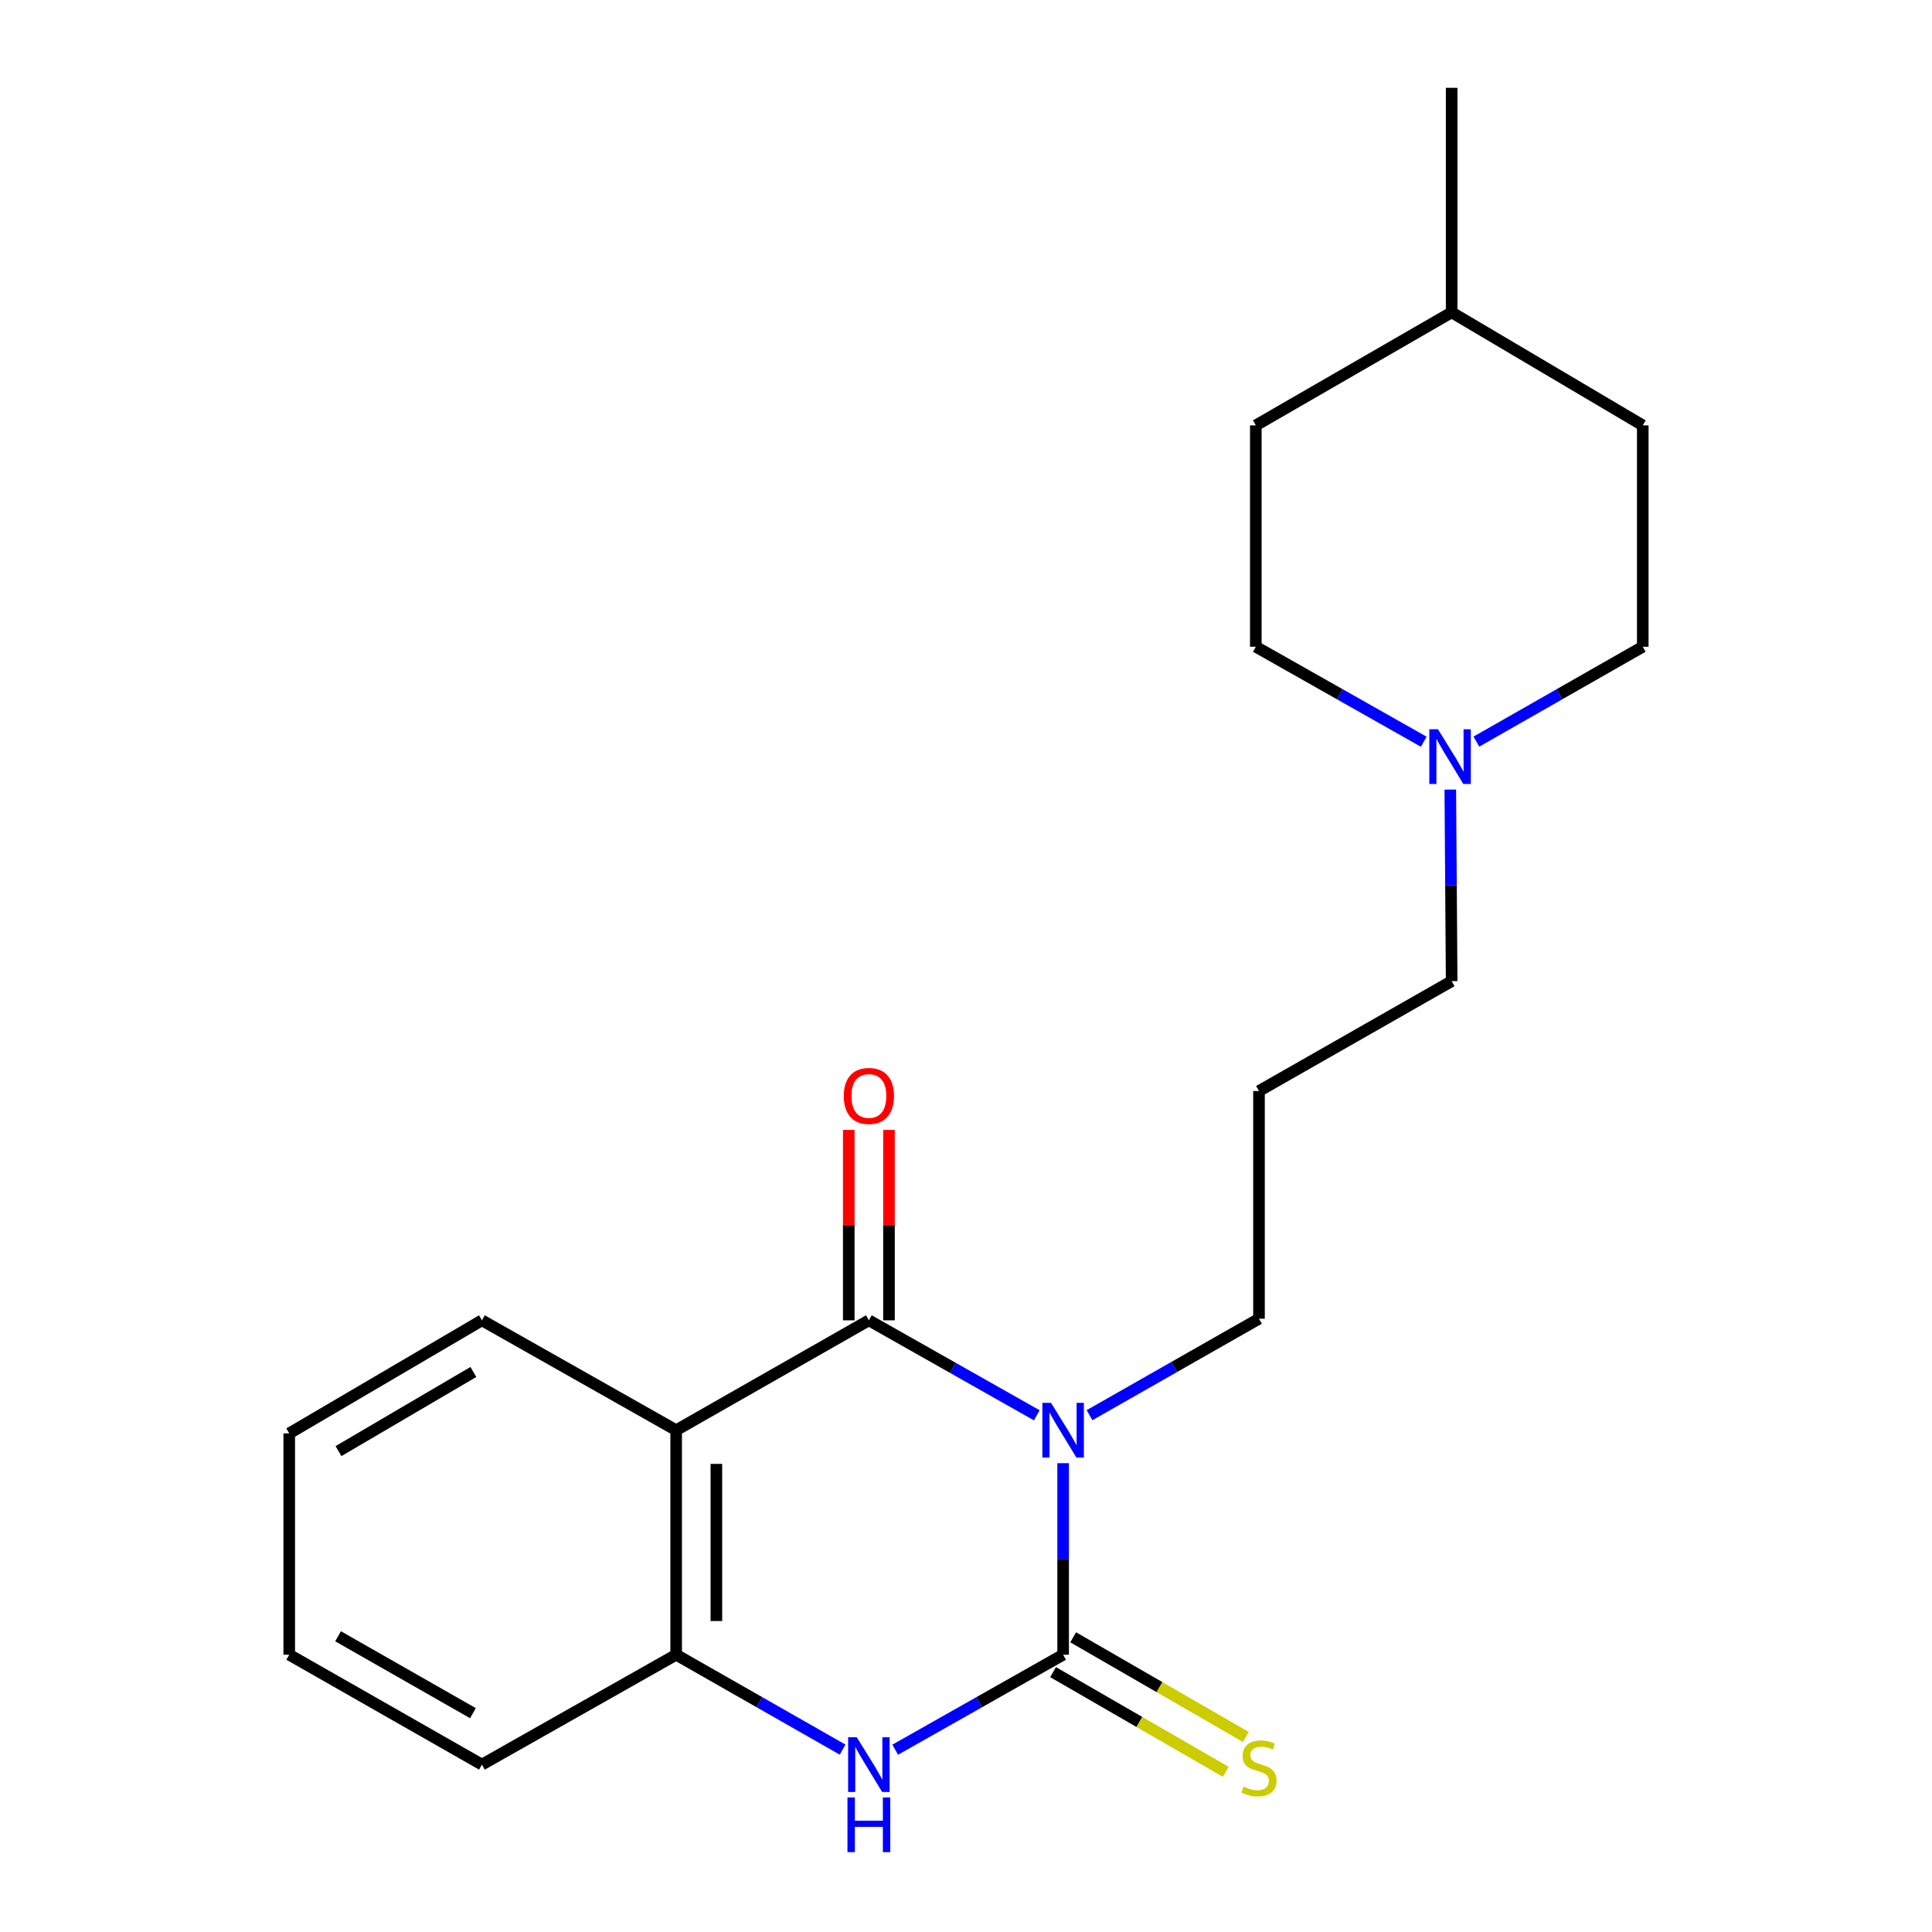 <?xml version='1.0' encoding='iso-8859-1'?>
<svg version='1.1' baseProfile='full'
              xmlns='http://www.w3.org/2000/svg'
                      xmlns:rdkit='http://www.rdkit.org/xml'
                      xmlns:xlink='http://www.w3.org/1999/xlink'
                  xml:space='preserve'
width='1000px' height='1000px' viewBox='0 0 1000 1000'>
<!-- END OF HEADER -->
<rect style='opacity:1.0;fill:#FFFFFF;stroke:none' width='1000' height='1000' x='0' y='0'> </rect>
<path class='bond-0' d='M 550.273,757.341 L 550.273,806.91' style='fill:none;fill-rule:evenodd;stroke:#0000FF;stroke-width:6px;stroke-linecap:butt;stroke-linejoin:miter;stroke-opacity:1' />
<path class='bond-0' d='M 550.273,806.91 L 550.273,856.48' style='fill:none;fill-rule:evenodd;stroke:#000000;stroke-width:6px;stroke-linecap:butt;stroke-linejoin:miter;stroke-opacity:1' />
<path class='bond-1' d='M 536.645,732.566 L 493.186,707.983' style='fill:none;fill-rule:evenodd;stroke:#0000FF;stroke-width:6px;stroke-linecap:butt;stroke-linejoin:miter;stroke-opacity:1' />
<path class='bond-1' d='M 493.186,707.983 L 449.727,683.399' style='fill:none;fill-rule:evenodd;stroke:#000000;stroke-width:6px;stroke-linecap:butt;stroke-linejoin:miter;stroke-opacity:1' />
<path class='bond-8' d='M 563.929,732.502 L 607.79,707.534' style='fill:none;fill-rule:evenodd;stroke:#0000FF;stroke-width:6px;stroke-linecap:butt;stroke-linejoin:miter;stroke-opacity:1' />
<path class='bond-8' d='M 607.79,707.534 L 651.651,682.567' style='fill:none;fill-rule:evenodd;stroke:#000000;stroke-width:6px;stroke-linecap:butt;stroke-linejoin:miter;stroke-opacity:1' />
<path class='bond-3' d='M 550.273,856.48 L 506.814,881.064' style='fill:none;fill-rule:evenodd;stroke:#000000;stroke-width:6px;stroke-linecap:butt;stroke-linejoin:miter;stroke-opacity:1' />
<path class='bond-3' d='M 506.814,881.064 L 463.355,905.647' style='fill:none;fill-rule:evenodd;stroke:#0000FF;stroke-width:6px;stroke-linecap:butt;stroke-linejoin:miter;stroke-opacity:1' />
<path class='bond-5' d='M 545.069,865.494 L 589.755,891.288' style='fill:none;fill-rule:evenodd;stroke:#000000;stroke-width:6px;stroke-linecap:butt;stroke-linejoin:miter;stroke-opacity:1' />
<path class='bond-5' d='M 589.755,891.288 L 634.441,917.082' style='fill:none;fill-rule:evenodd;stroke:#CCCC00;stroke-width:6px;stroke-linecap:butt;stroke-linejoin:miter;stroke-opacity:1' />
<path class='bond-5' d='M 555.476,847.465 L 600.162,873.26' style='fill:none;fill-rule:evenodd;stroke:#000000;stroke-width:6px;stroke-linecap:butt;stroke-linejoin:miter;stroke-opacity:1' />
<path class='bond-5' d='M 600.162,873.26 L 644.848,899.054' style='fill:none;fill-rule:evenodd;stroke:#CCCC00;stroke-width:6px;stroke-linecap:butt;stroke-linejoin:miter;stroke-opacity:1' />
<path class='bond-2' d='M 449.727,683.399 L 349.98,740.276' style='fill:none;fill-rule:evenodd;stroke:#000000;stroke-width:6px;stroke-linecap:butt;stroke-linejoin:miter;stroke-opacity:1' />
<path class='bond-7' d='M 460.136,683.399 L 460.136,634.124' style='fill:none;fill-rule:evenodd;stroke:#000000;stroke-width:6px;stroke-linecap:butt;stroke-linejoin:miter;stroke-opacity:1' />
<path class='bond-7' d='M 460.136,634.124 L 460.136,584.849' style='fill:none;fill-rule:evenodd;stroke:#FF0000;stroke-width:6px;stroke-linecap:butt;stroke-linejoin:miter;stroke-opacity:1' />
<path class='bond-7' d='M 439.319,683.399 L 439.319,634.124' style='fill:none;fill-rule:evenodd;stroke:#000000;stroke-width:6px;stroke-linecap:butt;stroke-linejoin:miter;stroke-opacity:1' />
<path class='bond-7' d='M 439.319,634.124 L 439.319,584.849' style='fill:none;fill-rule:evenodd;stroke:#FF0000;stroke-width:6px;stroke-linecap:butt;stroke-linejoin:miter;stroke-opacity:1' />
<path class='bond-4' d='M 349.98,740.276 L 349.98,856.48' style='fill:none;fill-rule:evenodd;stroke:#000000;stroke-width:6px;stroke-linecap:butt;stroke-linejoin:miter;stroke-opacity:1' />
<path class='bond-4' d='M 370.797,757.706 L 370.797,839.049' style='fill:none;fill-rule:evenodd;stroke:#000000;stroke-width:6px;stroke-linecap:butt;stroke-linejoin:miter;stroke-opacity:1' />
<path class='bond-12' d='M 349.98,740.276 L 249.446,683.399' style='fill:none;fill-rule:evenodd;stroke:#000000;stroke-width:6px;stroke-linecap:butt;stroke-linejoin:miter;stroke-opacity:1' />
<path class='bond-21' d='M 436.117,905.595 L 393.048,881.038' style='fill:none;fill-rule:evenodd;stroke:#0000FF;stroke-width:6px;stroke-linecap:butt;stroke-linejoin:miter;stroke-opacity:1' />
<path class='bond-21' d='M 393.048,881.038 L 349.98,856.48' style='fill:none;fill-rule:evenodd;stroke:#000000;stroke-width:6px;stroke-linecap:butt;stroke-linejoin:miter;stroke-opacity:1' />
<path class='bond-17' d='M 349.98,856.48 L 249.446,913.356' style='fill:none;fill-rule:evenodd;stroke:#000000;stroke-width:6px;stroke-linecap:butt;stroke-linejoin:miter;stroke-opacity:1' />
<path class='bond-6' d='M 750.675,408.693 L 751.025,458.268' style='fill:none;fill-rule:evenodd;stroke:#0000FF;stroke-width:6px;stroke-linecap:butt;stroke-linejoin:miter;stroke-opacity:1' />
<path class='bond-6' d='M 751.025,458.268 L 751.375,507.844' style='fill:none;fill-rule:evenodd;stroke:#000000;stroke-width:6px;stroke-linecap:butt;stroke-linejoin:miter;stroke-opacity:1' />
<path class='bond-10' d='M 764.165,383.866 L 807.227,359.309' style='fill:none;fill-rule:evenodd;stroke:#0000FF;stroke-width:6px;stroke-linecap:butt;stroke-linejoin:miter;stroke-opacity:1' />
<path class='bond-10' d='M 807.227,359.309 L 850.29,334.751' style='fill:none;fill-rule:evenodd;stroke:#000000;stroke-width:6px;stroke-linecap:butt;stroke-linejoin:miter;stroke-opacity:1' />
<path class='bond-11' d='M 736.926,383.919 L 693.467,359.335' style='fill:none;fill-rule:evenodd;stroke:#0000FF;stroke-width:6px;stroke-linecap:butt;stroke-linejoin:miter;stroke-opacity:1' />
<path class='bond-11' d='M 693.467,359.335 L 650.009,334.751' style='fill:none;fill-rule:evenodd;stroke:#000000;stroke-width:6px;stroke-linecap:butt;stroke-linejoin:miter;stroke-opacity:1' />
<path class='bond-9' d='M 651.651,682.567 L 651.651,564.708' style='fill:none;fill-rule:evenodd;stroke:#000000;stroke-width:6px;stroke-linecap:butt;stroke-linejoin:miter;stroke-opacity:1' />
<path class='bond-13' d='M 651.651,564.708 L 751.375,507.844' style='fill:none;fill-rule:evenodd;stroke:#000000;stroke-width:6px;stroke-linecap:butt;stroke-linejoin:miter;stroke-opacity:1' />
<path class='bond-15' d='M 850.29,334.751 L 850.29,220.177' style='fill:none;fill-rule:evenodd;stroke:#000000;stroke-width:6px;stroke-linecap:butt;stroke-linejoin:miter;stroke-opacity:1' />
<path class='bond-14' d='M 650.009,334.751 L 650.009,220.177' style='fill:none;fill-rule:evenodd;stroke:#000000;stroke-width:6px;stroke-linecap:butt;stroke-linejoin:miter;stroke-opacity:1' />
<path class='bond-19' d='M 249.446,683.399 L 149.71,741.918' style='fill:none;fill-rule:evenodd;stroke:#000000;stroke-width:6px;stroke-linecap:butt;stroke-linejoin:miter;stroke-opacity:1' />
<path class='bond-19' d='M 245.02,710.132 L 175.205,751.094' style='fill:none;fill-rule:evenodd;stroke:#000000;stroke-width:6px;stroke-linecap:butt;stroke-linejoin:miter;stroke-opacity:1' />
<path class='bond-16' d='M 650.009,220.177 L 751.375,161.671' style='fill:none;fill-rule:evenodd;stroke:#000000;stroke-width:6px;stroke-linecap:butt;stroke-linejoin:miter;stroke-opacity:1' />
<path class='bond-23' d='M 850.29,220.177 L 751.375,161.671' style='fill:none;fill-rule:evenodd;stroke:#000000;stroke-width:6px;stroke-linecap:butt;stroke-linejoin:miter;stroke-opacity:1' />
<path class='bond-18' d='M 751.375,161.671 L 751.375,45.455' style='fill:none;fill-rule:evenodd;stroke:#000000;stroke-width:6px;stroke-linecap:butt;stroke-linejoin:miter;stroke-opacity:1' />
<path class='bond-22' d='M 249.446,913.356 L 149.71,856.48' style='fill:none;fill-rule:evenodd;stroke:#000000;stroke-width:6px;stroke-linecap:butt;stroke-linejoin:miter;stroke-opacity:1' />
<path class='bond-22' d='M 244.798,886.742 L 174.982,846.928' style='fill:none;fill-rule:evenodd;stroke:#000000;stroke-width:6px;stroke-linecap:butt;stroke-linejoin:miter;stroke-opacity:1' />
<path class='bond-20' d='M 149.71,741.918 L 149.71,856.48' style='fill:none;fill-rule:evenodd;stroke:#000000;stroke-width:6px;stroke-linecap:butt;stroke-linejoin:miter;stroke-opacity:1' />
<path  class='atom-0' d='M 544.013 726.116
L 553.293 741.116
Q 554.213 742.596, 555.693 745.276
Q 557.173 747.956, 557.253 748.116
L 557.253 726.116
L 561.013 726.116
L 561.013 754.436
L 557.133 754.436
L 547.173 738.036
Q 546.013 736.116, 544.773 733.916
Q 543.573 731.716, 543.213 731.036
L 543.213 754.436
L 539.533 754.436
L 539.533 726.116
L 544.013 726.116
' fill='#0000FF'/>
<path  class='atom-4' d='M 443.467 899.196
L 452.747 914.196
Q 453.667 915.676, 455.147 918.356
Q 456.627 921.036, 456.707 921.196
L 456.707 899.196
L 460.467 899.196
L 460.467 927.516
L 456.587 927.516
L 446.627 911.116
Q 445.467 909.196, 444.227 906.996
Q 443.027 904.796, 442.667 904.116
L 442.667 927.516
L 438.987 927.516
L 438.987 899.196
L 443.467 899.196
' fill='#0000FF'/>
<path  class='atom-4' d='M 438.647 930.348
L 442.487 930.348
L 442.487 942.388
L 456.967 942.388
L 456.967 930.348
L 460.807 930.348
L 460.807 958.668
L 456.967 958.668
L 456.967 945.588
L 442.487 945.588
L 442.487 958.668
L 438.647 958.668
L 438.647 930.348
' fill='#0000FF'/>
<path  class='atom-6' d='M 643.651 924.718
Q 643.971 924.838, 645.291 925.398
Q 646.611 925.958, 648.051 926.318
Q 649.531 926.638, 650.971 926.638
Q 653.651 926.638, 655.211 925.358
Q 656.771 924.038, 656.771 921.758
Q 656.771 920.198, 655.971 919.238
Q 655.211 918.278, 654.011 917.758
Q 652.811 917.238, 650.811 916.638
Q 648.291 915.878, 646.771 915.158
Q 645.291 914.438, 644.211 912.918
Q 643.171 911.398, 643.171 908.838
Q 643.171 905.278, 645.571 903.078
Q 648.011 900.878, 652.811 900.878
Q 656.091 900.878, 659.811 902.438
L 658.891 905.518
Q 655.491 904.118, 652.931 904.118
Q 650.171 904.118, 648.651 905.278
Q 647.131 906.398, 647.171 908.358
Q 647.171 909.878, 647.931 910.798
Q 648.731 911.718, 649.851 912.238
Q 651.011 912.758, 652.931 913.358
Q 655.491 914.158, 657.011 914.958
Q 658.531 915.758, 659.611 917.398
Q 660.731 918.998, 660.731 921.758
Q 660.731 925.678, 658.091 927.798
Q 655.491 929.878, 651.131 929.878
Q 648.611 929.878, 646.691 929.318
Q 644.811 928.798, 642.571 927.878
L 643.651 924.718
' fill='#CCCC00'/>
<path  class='atom-7' d='M 744.294 377.468
L 753.574 392.468
Q 754.494 393.948, 755.974 396.628
Q 757.454 399.308, 757.534 399.468
L 757.534 377.468
L 761.294 377.468
L 761.294 405.788
L 757.414 405.788
L 747.454 389.388
Q 746.294 387.468, 745.054 385.268
Q 743.854 383.068, 743.494 382.388
L 743.494 405.788
L 739.814 405.788
L 739.814 377.468
L 744.294 377.468
' fill='#0000FF'/>
<path  class='atom-8' d='M 436.727 567.263
Q 436.727 560.463, 440.087 556.663
Q 443.447 552.863, 449.727 552.863
Q 456.007 552.863, 459.367 556.663
Q 462.727 560.463, 462.727 567.263
Q 462.727 574.143, 459.327 578.063
Q 455.927 581.943, 449.727 581.943
Q 443.487 581.943, 440.087 578.063
Q 436.727 574.183, 436.727 567.263
M 449.727 578.743
Q 454.047 578.743, 456.367 575.863
Q 458.727 572.943, 458.727 567.263
Q 458.727 561.703, 456.367 558.903
Q 454.047 556.063, 449.727 556.063
Q 445.407 556.063, 443.047 558.863
Q 440.727 561.663, 440.727 567.263
Q 440.727 572.983, 443.047 575.863
Q 445.407 578.743, 449.727 578.743
' fill='#FF0000'/>
</svg>
